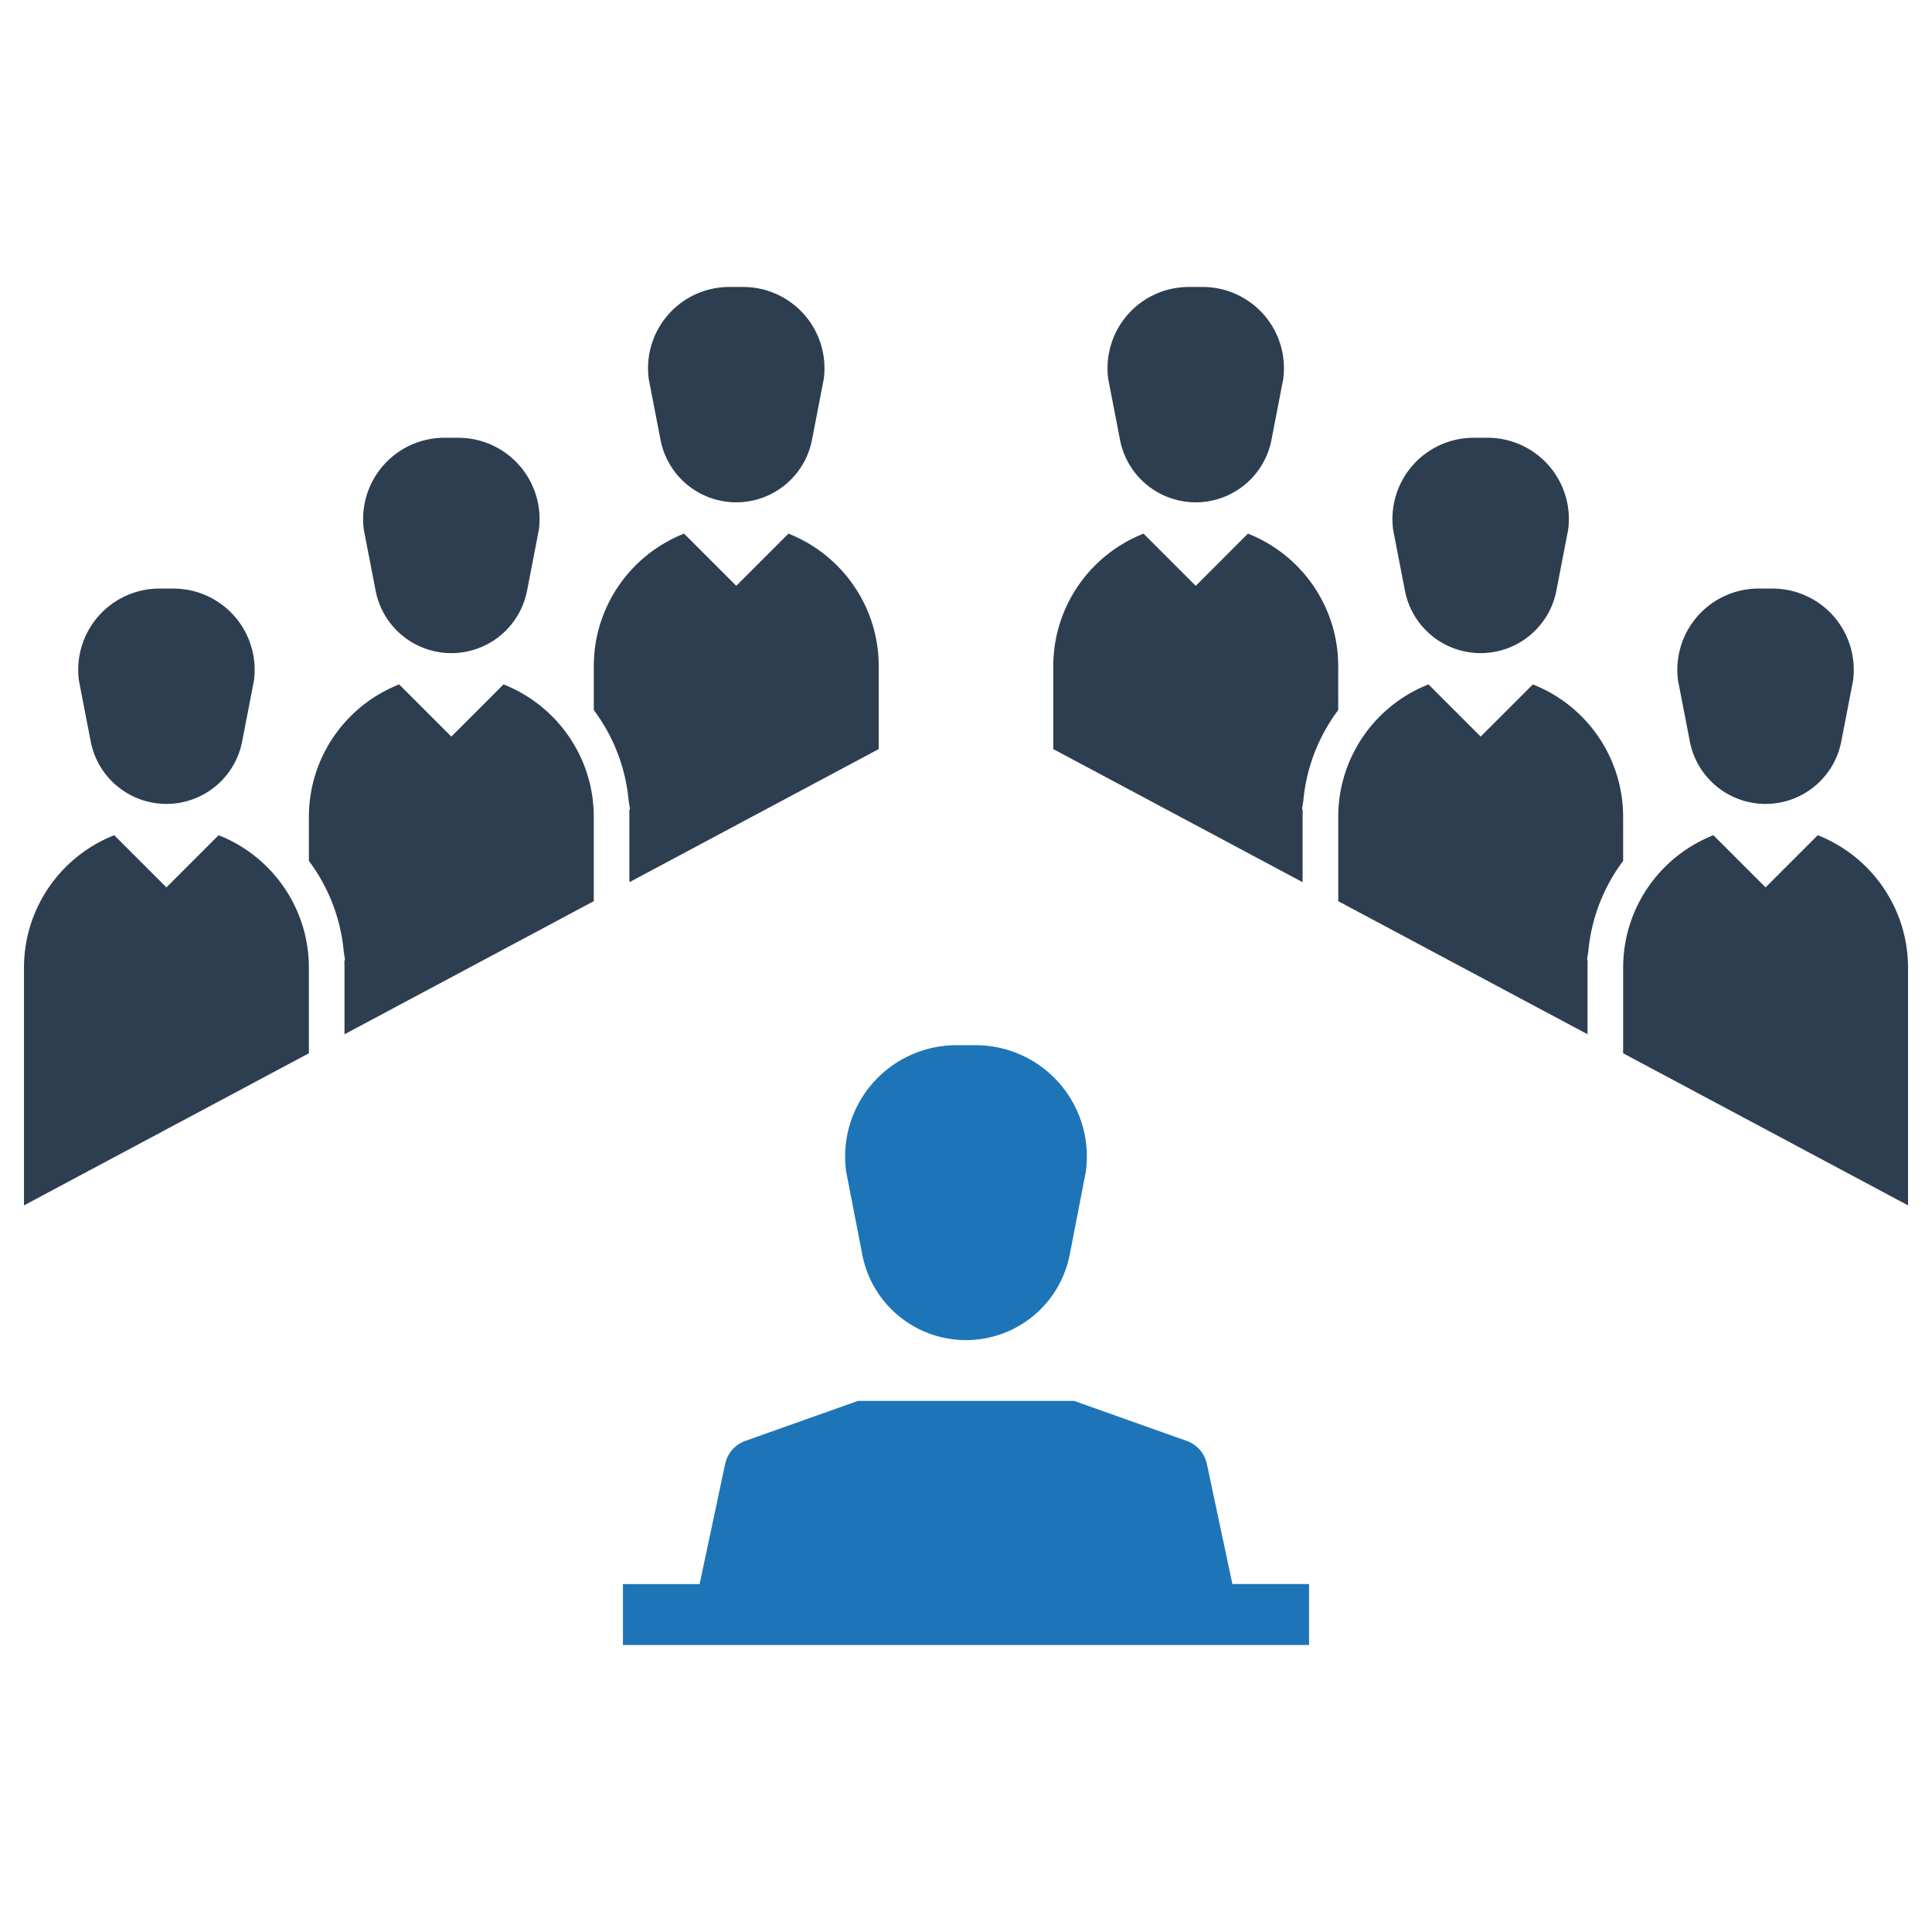 <?xml version="1.0" encoding="UTF-8" standalone="no"?> <svg id="Layer_1" data-name="Layer 1" xmlns="http://www.w3.org/2000/svg" viewBox="0 0 128 128"><defs><style>.cls-1{fill:#2d3e50;}.cls-2{fill:#1d75b8;}</style></defs><title>b</title><path class="cls-1" d="M20.433,63.351a9.308,9.308,0,0,0-.506-2.378,9.454,9.454,0,0,0-5.443-5.638l-3.457,3.457L7.569,55.335A9.454,9.454,0,0,0,2.126,60.973a9.309,9.309,0,0,0-.506,2.378.051.051,0,0,0,0,.022c-.022.245-.031.494-.031.746V79.859L20.464,69.782V64.119c0-.252-.009-.5-.031-.746A.051.051,0,0,0,20.433,63.351Z"/><path class="cls-1" d="M6.011,49.127a5.11,5.11,0,0,0,10.032,0l.779-4.024a5.383,5.383,0,0,0-5.335-6.109h-.921a5.383,5.383,0,0,0-5.335,6.109Z"/><path class="cls-1" d="M39.309,53.36a9.308,9.308,0,0,0-.506-2.378,9.454,9.454,0,0,0-5.443-5.638l-3.457,3.457L26.445,45.344a9.454,9.454,0,0,0-5.443,5.638,9.309,9.309,0,0,0-.506,2.378.051.051,0,0,0,0,.022c-.022.245-.031.494-.031.746v2.91a11.781,11.781,0,0,1,2.312,6.031l.079.491-.041.123c.006.142.009.286.009.437v4.404L39.34,59.705V54.127c0-.252-.009-.5-.031-.746A.051.051,0,0,0,39.309,53.36Z"/><path class="cls-1" d="M24.887,39.137a5.11,5.11,0,0,0,10.032,0l.779-4.024a5.383,5.383,0,0,0-5.335-6.109h-.921a5.383,5.383,0,0,0-5.335,6.109Z"/><path class="cls-1" d="M41.735,53.574l-.041.123c.003.142.006.283.006.431V58.447l16.517-8.818v-5.49c0-.252-.009-.5-.031-.746a.051.051,0,0,0,0-.022,9.308,9.308,0,0,0-.506-2.378,9.454,9.454,0,0,0-5.443-5.638L48.779,38.813,45.321,35.355a9.454,9.454,0,0,0-5.443,5.638,9.309,9.309,0,0,0-.506,2.378.051.051,0,0,0,0,.022c-.022.245-.031.494-.031.746v2.907a11.781,11.781,0,0,1,2.312,6.031Z"/><path class="cls-1" d="M43.763,29.146a5.11,5.11,0,0,0,10.032,0l.779-4.024a5.383,5.383,0,0,0-5.335-6.109h-.921a5.383,5.383,0,0,0-5.335,6.109Z"/><path class="cls-1" d="M126.38,63.373a.051.051,0,0,0,0-.022,9.309,9.309,0,0,0-.506-2.378,9.454,9.454,0,0,0-5.443-5.638l-3.457,3.457-3.457-3.457a9.454,9.454,0,0,0-5.443,5.638,9.308,9.308,0,0,0-.506,2.378.051.051,0,0,0,0,.022c-.022.245-.031.494-.031.746v5.663l18.876,10.077V64.119C126.412,63.867,126.402,63.619,126.38,63.373Z"/><path class="cls-1" d="M111.957,49.127a5.11,5.11,0,0,0,10.032,0l.779-4.024a5.383,5.383,0,0,0-5.335-6.109h-.921a5.383,5.383,0,0,0-5.335,6.109Z"/><path class="cls-1" d="M107.536,54.127c0-.252-.009-.5-.031-.746a.051.051,0,0,0,0-.022,9.309,9.309,0,0,0-.506-2.378,9.454,9.454,0,0,0-5.443-5.638l-3.457,3.457-3.457-3.457a9.454,9.454,0,0,0-5.443,5.638,9.308,9.308,0,0,0-.506,2.378.051.051,0,0,0,0,.022c-.022.245-.031.494-.031.746V59.705l16.517,8.818V64.119c0-.151.003-.296.009-.437l-.041-.123.079-.491a11.781,11.781,0,0,1,2.312-6.031Z"/><path class="cls-1" d="M93.081,39.137a5.11,5.11,0,0,0,10.032,0l.779-4.024a5.383,5.383,0,0,0-5.335-6.109h-.921a5.383,5.383,0,0,0-5.335,6.109Z"/><path class="cls-1" d="M88.66,44.139c0-.252-.009-.5-.031-.746a.051.051,0,0,0,0-.022,9.309,9.309,0,0,0-.506-2.378A9.454,9.454,0,0,0,82.679,35.355L79.222,38.813,75.764,35.355a9.454,9.454,0,0,0-5.443,5.638,9.308,9.308,0,0,0-.506,2.378.051.051,0,0,0,0,.022c-.022.245-.031.494-.031.746v5.49L86.3,58.447V54.127c0-.148.003-.289.006-.431l-.041-.123.082-.497a11.781,11.781,0,0,1,2.312-6.031Z"/><path class="cls-1" d="M74.205,29.146a5.11,5.11,0,0,0,10.032,0l.779-4.024a5.383,5.383,0,0,0-5.335-6.109h-.921a5.383,5.383,0,0,0-5.335,6.109Z"/><path class="cls-2" d="M56.059,77.615l1.069,5.508a7.001,7.001,0,0,0,13.744,0l1.069-5.508a7.374,7.374,0,0,0-7.306-8.368H63.365A7.374,7.374,0,0,0,56.059,77.615Z"/><path class="cls-2" d="M79.959,96.991a2.08,2.08,0,0,0-1.338-1.528l-7.461-2.65H56.841l-7.461,2.65a2.08,2.08,0,0,0-1.338,1.528l-1.691,7.958H41.271V108.987H86.729v-4.039H81.65Z"/></svg>